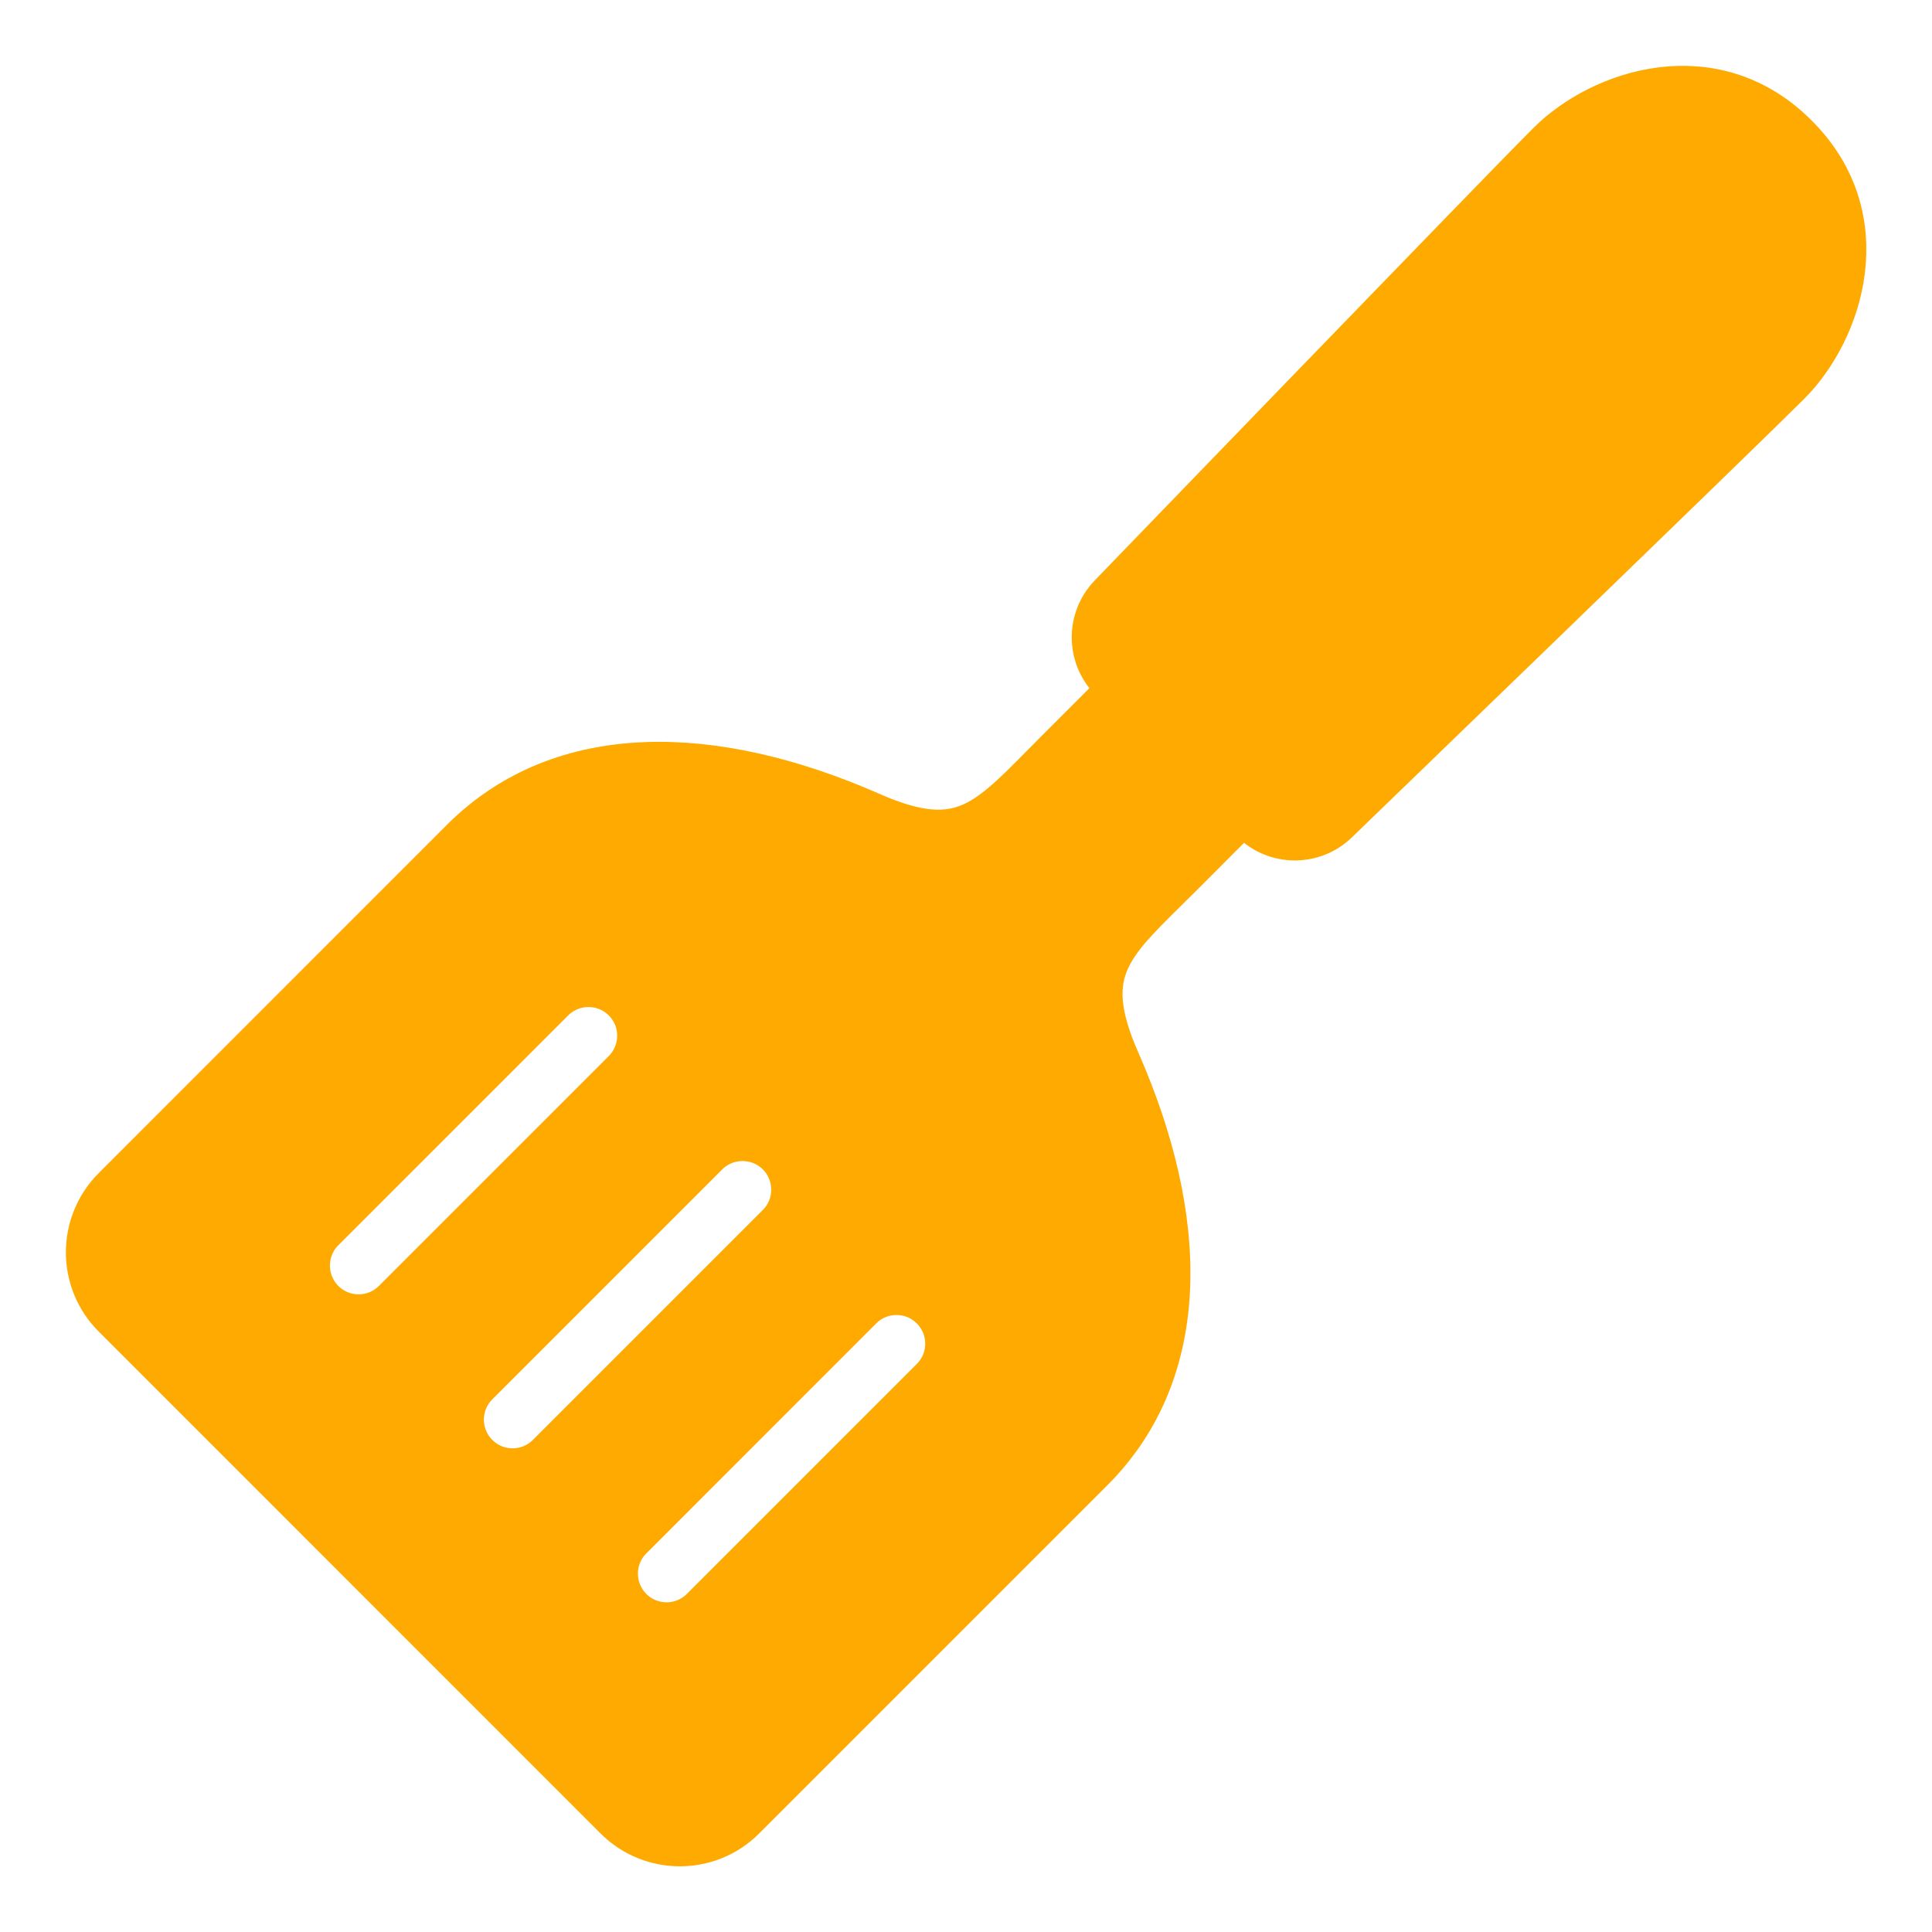 <svg width="22" height="22" viewBox="0 0 22 22" fill="none" xmlns="http://www.w3.org/2000/svg">
<path d="M20.453 1.549C19.516 0.61 18.236 1.036 17.638 1.634C17.041 2.231 12.647 6.782 12.647 6.782C12.387 7.05 12.39 7.477 12.655 7.741L12.754 7.841L12.029 8.566C11.261 9.334 10.983 9.739 9.917 9.27C8.131 8.484 6.398 8.438 5.267 9.568L1.301 13.535C0.9 13.936 0.9 14.586 1.301 14.986L7.016 20.702C7.417 21.102 8.066 21.102 8.467 20.702L12.434 16.735C13.565 15.604 13.519 13.872 12.733 12.085C12.263 11.019 12.669 10.741 13.437 9.974L14.162 9.248L14.261 9.348C14.526 9.612 14.953 9.615 15.221 9.355C15.221 9.355 19.771 4.961 20.369 4.364C20.965 3.767 21.393 2.487 20.453 1.549ZM3.676 14.82C3.451 14.594 3.451 14.229 3.675 14.004L6.293 11.386C6.519 11.161 6.884 11.161 7.109 11.386C7.334 11.611 7.334 11.976 7.109 12.202L4.491 14.82C4.266 15.045 3.901 15.045 3.676 14.82ZM5.429 16.573C5.204 16.348 5.204 15.983 5.429 15.758L8.047 13.14C8.272 12.915 8.637 12.915 8.863 13.139C9.088 13.365 9.088 13.73 8.863 13.955L6.245 16.573C6.019 16.799 5.654 16.798 5.429 16.573ZM10.616 15.709L7.998 18.327C7.773 18.552 7.408 18.552 7.183 18.327C6.958 18.102 6.958 17.736 7.183 17.512L9.801 14.893C10.026 14.668 10.391 14.668 10.616 14.893C10.842 15.119 10.842 15.484 10.616 15.709Z" fill="#FFAA00" stroke="#FFAA00" stroke-width="0.5"/>
</svg>
